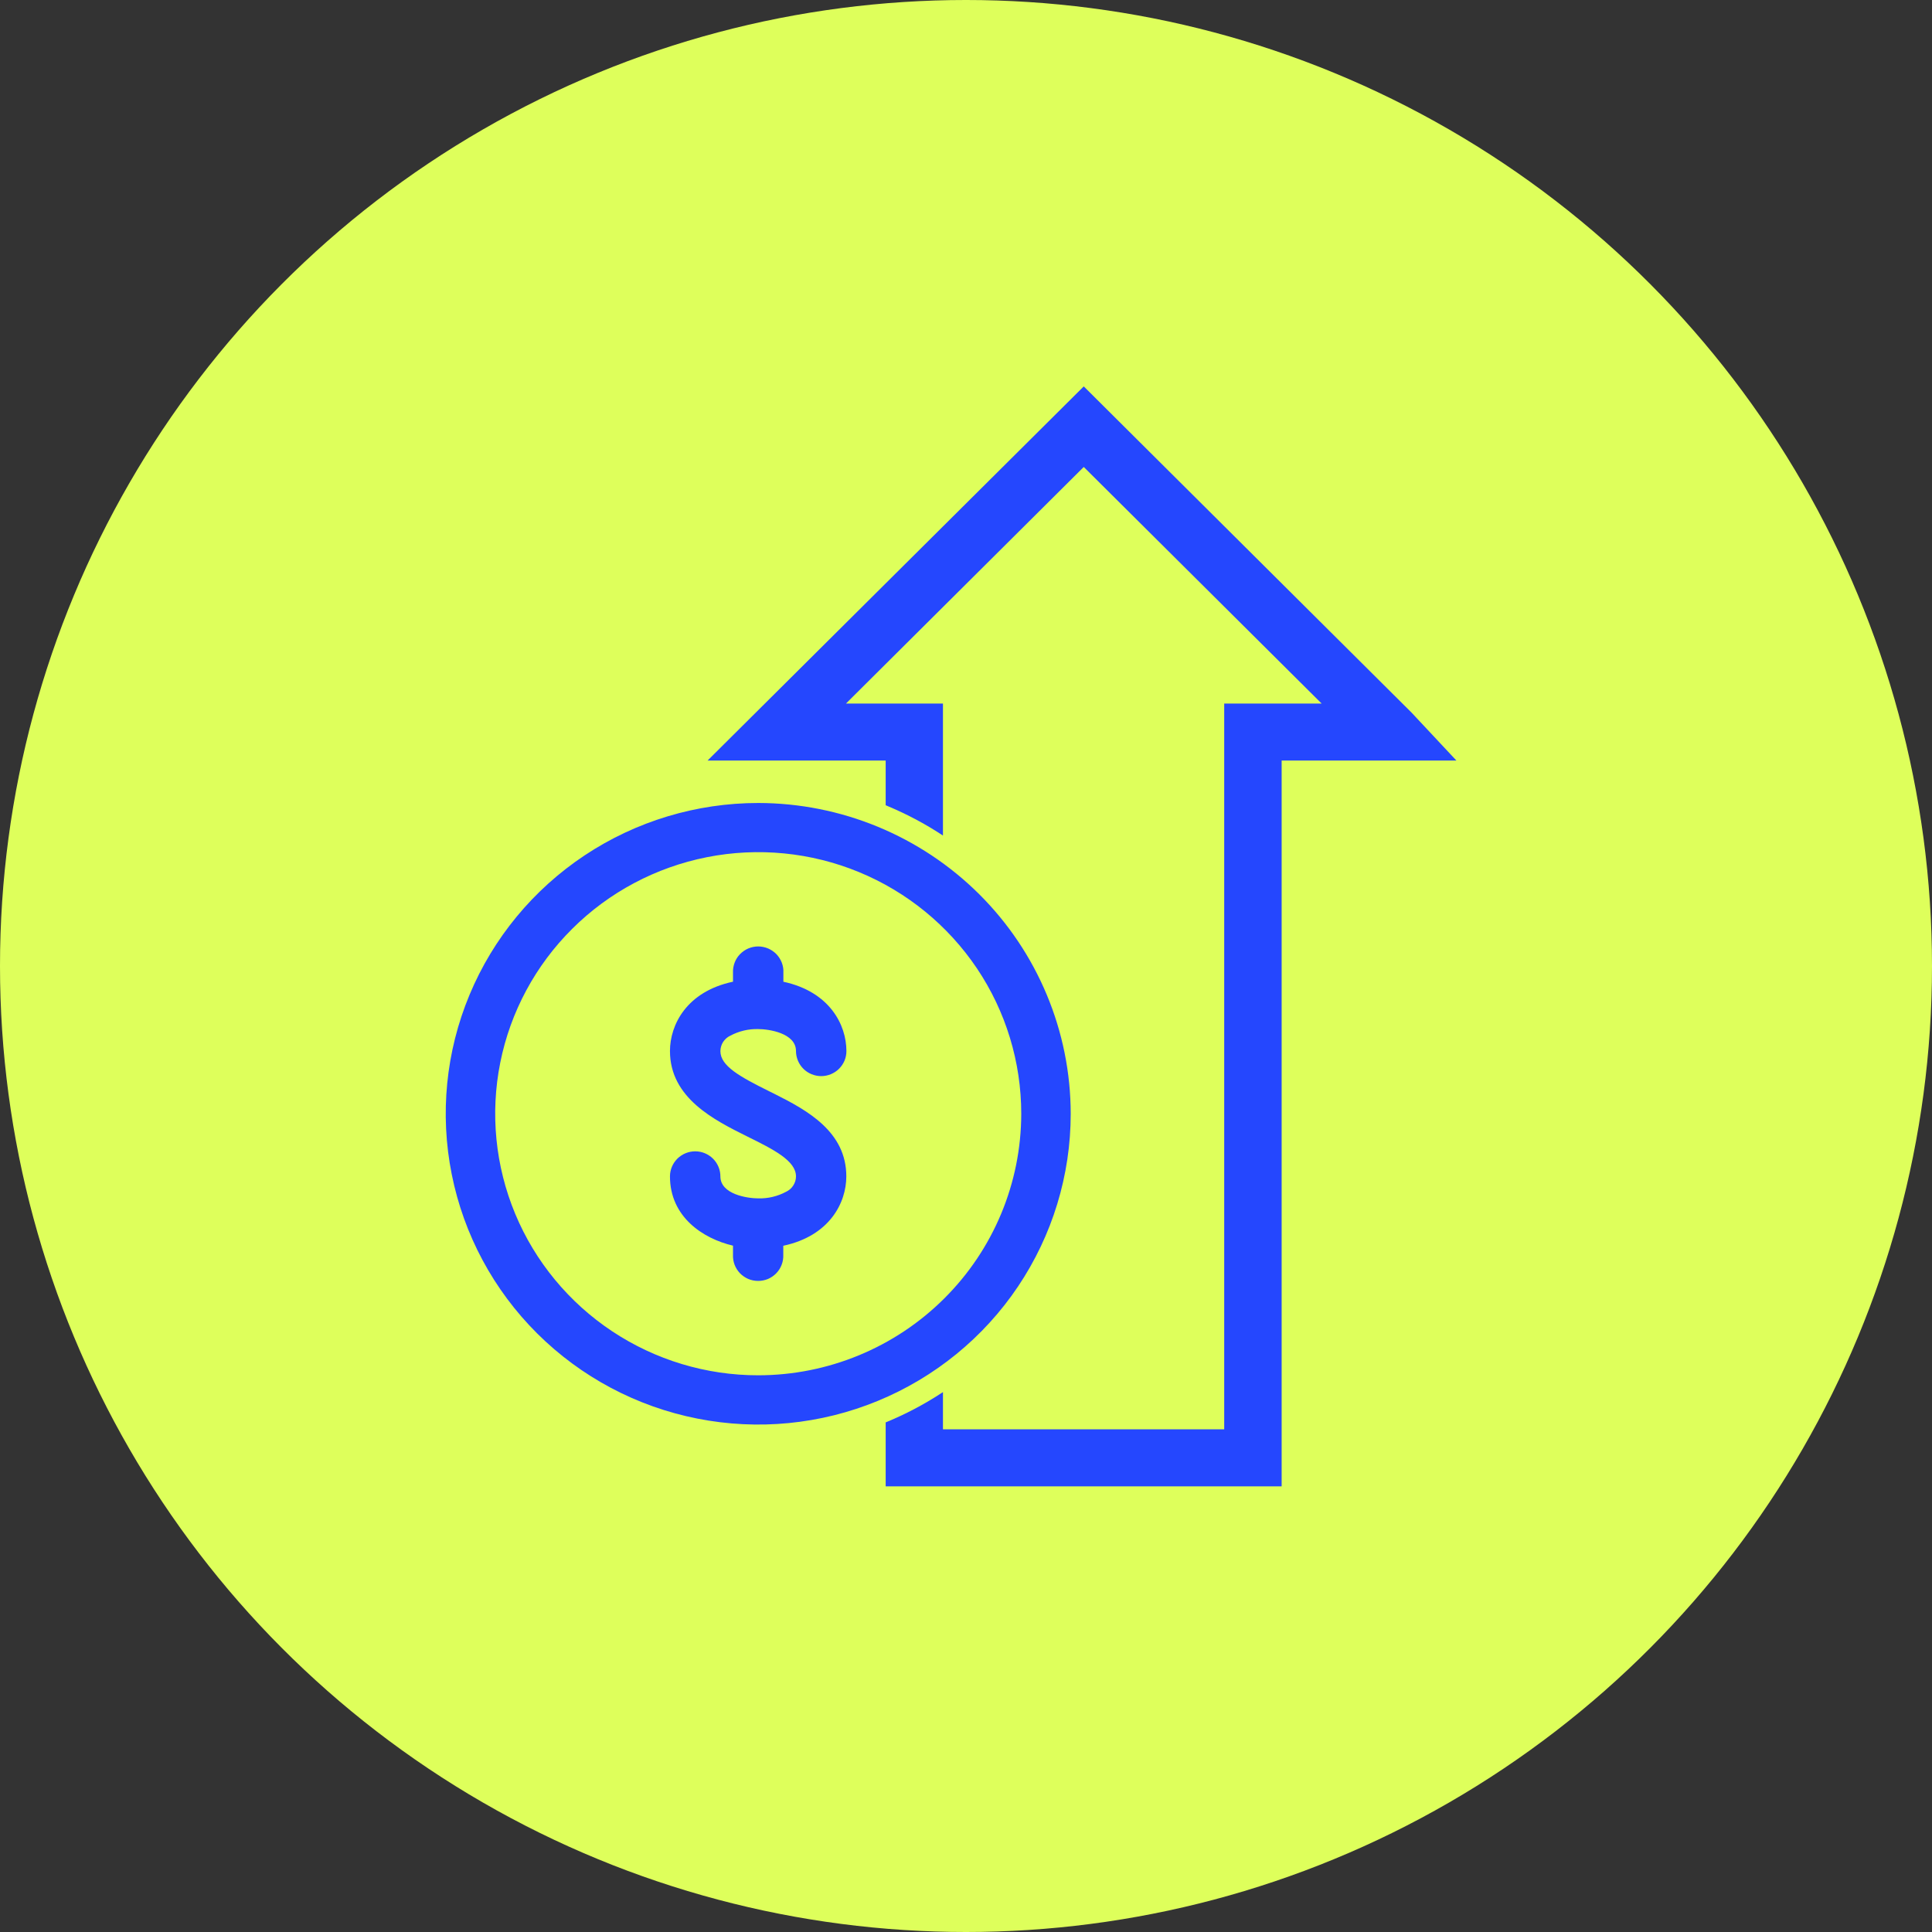 <svg width="40" height="40" viewBox="0 0 40 40" fill="none" xmlns="http://www.w3.org/2000/svg">
<rect x="0" y="0" width="40" height="40" fill="#333333" stroke="none"/>
<circle cx="20" cy="20" r="20" fill="#DEFF5B"/>
<g clip-path="url(#clip0_1388_2282)">
<path d="M14.915 21.762C14.915 22.07 15.316 22.291 15.928 22.595L16.035 22.648C16.723 22.992 17.522 23.435 17.522 24.356C17.522 24.899 17.178 25.588 16.217 25.792V25.978C16.22 26.048 16.209 26.118 16.184 26.183C16.16 26.249 16.122 26.309 16.073 26.36C16.025 26.41 15.966 26.451 15.902 26.479C15.837 26.506 15.767 26.52 15.697 26.52C15.626 26.52 15.556 26.506 15.491 26.479C15.427 26.451 15.368 26.41 15.319 26.36C15.271 26.309 15.233 26.249 15.208 26.183C15.184 26.118 15.173 26.048 15.176 25.978V25.79C14.553 25.644 13.871 25.194 13.871 24.356C13.871 24.219 13.926 24.087 14.024 23.989C14.122 23.892 14.255 23.837 14.393 23.837C14.532 23.837 14.664 23.892 14.762 23.989C14.86 24.087 14.915 24.219 14.915 24.356C14.915 24.729 15.479 24.811 15.697 24.811C15.899 24.817 16.099 24.769 16.276 24.674C16.337 24.645 16.388 24.601 16.424 24.544C16.46 24.488 16.48 24.423 16.48 24.356C16.48 24.031 16.013 23.797 15.472 23.53C14.792 23.192 13.871 22.735 13.871 21.761C13.871 21.218 14.215 20.529 15.176 20.325V20.139C15.173 20.069 15.184 19.999 15.209 19.933C15.233 19.867 15.271 19.807 15.32 19.756C15.369 19.706 15.427 19.665 15.492 19.637C15.557 19.61 15.627 19.595 15.698 19.595C15.768 19.595 15.838 19.61 15.903 19.637C15.968 19.665 16.027 19.706 16.076 19.756C16.124 19.807 16.162 19.867 16.187 19.933C16.212 19.999 16.223 20.069 16.219 20.139V20.326C17.179 20.532 17.524 21.22 17.524 21.761C17.524 21.829 17.511 21.896 17.485 21.959C17.458 22.022 17.42 22.079 17.371 22.128C17.323 22.176 17.265 22.214 17.202 22.24C17.139 22.266 17.071 22.28 17.002 22.28C16.934 22.28 16.866 22.266 16.802 22.24C16.739 22.214 16.681 22.176 16.633 22.128C16.584 22.079 16.546 22.022 16.52 21.959C16.494 21.896 16.48 21.829 16.48 21.761C16.48 21.388 15.916 21.306 15.699 21.306C15.498 21.3 15.298 21.348 15.12 21.443C15.059 21.471 15.008 21.517 14.971 21.573C14.935 21.629 14.916 21.695 14.915 21.762ZM22.168 23.06C22.168 24.332 21.788 25.576 21.078 26.634C20.367 27.693 19.356 28.517 18.174 29.004C16.992 29.491 15.691 29.619 14.436 29.37C13.181 29.122 12.028 28.509 11.123 27.609C10.218 26.709 9.602 25.562 9.353 24.314C9.103 23.066 9.231 21.772 9.721 20.597C10.211 19.421 11.041 18.416 12.105 17.709C13.169 17.002 14.42 16.625 15.699 16.625C17.415 16.627 19.059 17.306 20.272 18.512C21.484 19.718 22.166 21.354 22.168 23.06ZM21.144 23.06C21.144 21.988 20.825 20.941 20.227 20.05C19.628 19.16 18.778 18.465 17.783 18.055C16.788 17.645 15.693 17.538 14.636 17.747C13.58 17.956 12.609 18.471 11.848 19.229C11.086 19.986 10.567 20.951 10.357 22.002C10.147 23.053 10.255 24.142 10.667 25.132C11.079 26.121 11.778 26.967 12.673 27.562C13.569 28.157 14.622 28.475 15.699 28.474C17.143 28.473 18.527 27.901 19.547 26.886C20.568 25.871 21.142 24.495 21.144 23.06Z" fill="#2547FE"/>
<path d="M29.225 14.754L22.438 8L14.65 15.746H18.337V16.672C18.752 16.843 19.149 17.052 19.523 17.299V14.566H17.515L22.438 9.668L27.363 14.566H25.346V29.593H19.523V28.822C19.149 29.069 18.752 29.279 18.337 29.449V30.773H26.535V15.746H30.153L29.225 14.754Z" fill="#2547FE"/>
</g>
<defs>
<clipPath id="clip0_1388_2282">
<rect width="20.923" height="22.769" fill="white" transform="translate(9.23 8)"/>
</clipPath>
</defs>
</svg>
